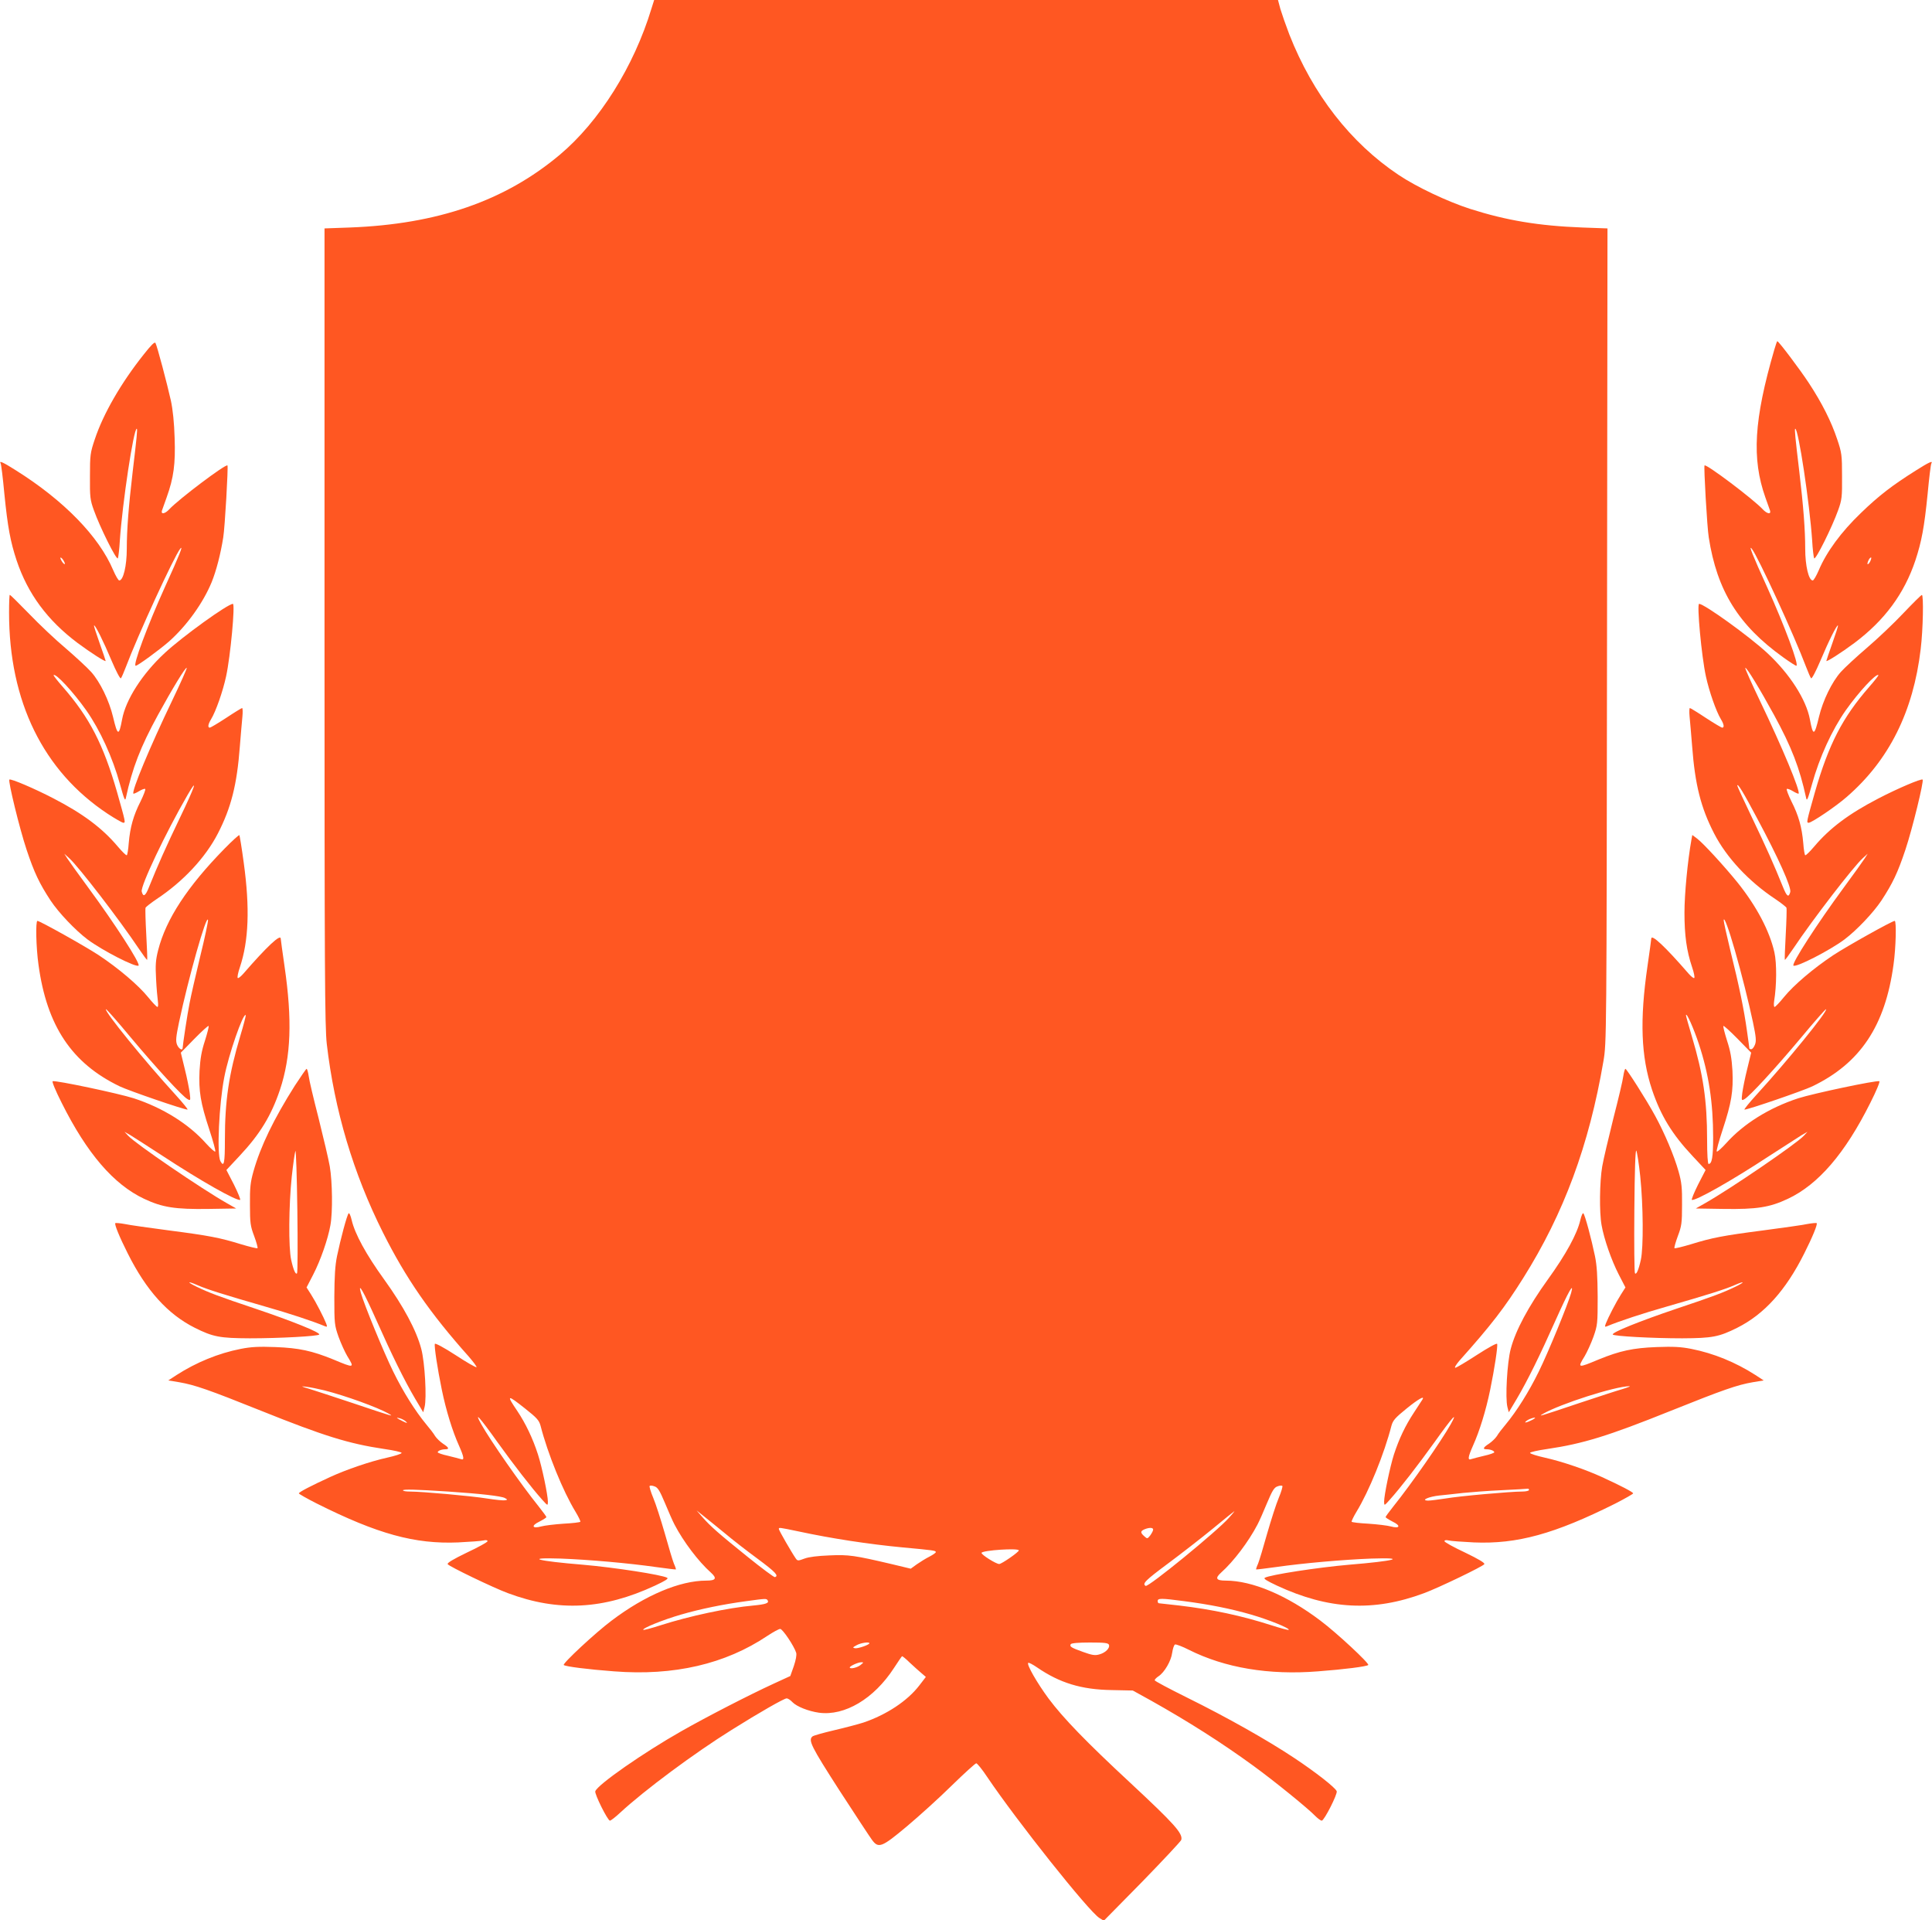 <?xml version="1.0" standalone="no"?>
<!DOCTYPE svg PUBLIC "-//W3C//DTD SVG 20010904//EN"
 "http://www.w3.org/TR/2001/REC-SVG-20010904/DTD/svg10.dtd">
<svg version="1.0" xmlns="http://www.w3.org/2000/svg"
 width="1280pt" height="1272pt" viewBox="0 0 1280 1272"
 preserveAspectRatio="xMidYMid meet">
<g transform="translate(0,1272) scale(0.1,-0.1)"
fill="#ff5722" stroke="none">
<path d="M4316 12663 c-116 -383 -345 -748 -607 -968 -364 -306 -810 -460
-1391 -482 l-168 -6 0 -2636 c0 -2285 2 -2653 15 -2766 51 -439 175 -856 372
-1249 152 -303 311 -533 567 -820 32 -37 56 -69 53 -72 -3 -4 -66 32 -139 80
-77 50 -135 81 -137 74 -5 -16 17 -162 46 -303 28 -137 71 -276 114 -371 34
-77 37 -99 12 -89 -10 3 -48 13 -85 22 -38 8 -68 19 -68 23 0 10 26 20 51 20
28 0 23 12 -16 37 -19 13 -42 35 -52 50 -9 16 -36 51 -59 78 -72 87 -153 215
-219 350 -63 128 -193 445 -214 520 -22 81 18 9 104 -183 101 -227 184 -396
256 -518 l53 -89 9 35 c15 58 2 295 -22 385 -32 122 -117 281 -246 460 -120
166 -194 302 -215 393 -7 30 -16 50 -20 45 -11 -10 -54 -172 -77 -283 -13 -63
-17 -134 -18 -270 0 -177 1 -188 28 -265 16 -44 42 -101 58 -128 49 -80 48
-81 -93 -22 -140 57 -226 76 -383 82 -110 4 -159 2 -230 -12 -148 -29 -294
-89 -425 -173 l-55 -36 73 -12 c103 -18 193 -49 542 -189 416 -167 580 -218
815 -253 64 -9 116 -21 116 -26 0 -6 -44 -20 -98 -32 -112 -25 -267 -78 -374
-127 -127 -58 -209 -101 -209 -109 0 -4 53 -34 118 -67 403 -202 650 -270 937
-258 77 4 152 9 168 13 17 4 27 2 27 -5 0 -6 -61 -40 -136 -75 -91 -44 -133
-69 -128 -77 9 -15 304 -157 399 -192 335 -125 633 -109 975 50 68 32 91 46
80 52 -37 20 -349 68 -555 86 -307 25 -396 49 -151 41 186 -7 449 -30 631 -56
72 -10 131 -17 133 -16 1 2 -4 19 -13 38 -8 20 -35 109 -60 199 -26 90 -60
197 -77 237 -17 40 -27 76 -24 79 4 4 18 3 33 -3 21 -7 34 -28 68 -109 23 -55
51 -120 64 -144 59 -113 158 -244 241 -318 42 -38 33 -53 -31 -53 -175 0 -405
-97 -627 -265 -107 -80 -326 -284 -317 -294 11 -10 159 -29 333 -42 397 -31
737 48 1016 235 38 25 76 46 85 46 16 0 92 -113 106 -158 4 -15 -2 -47 -16
-89 l-23 -65 -111 -51 c-161 -74 -439 -217 -610 -314 -252 -143 -554 -353
-571 -398 -7 -16 82 -195 97 -195 6 0 37 24 68 53 161 149 491 394 738 548
185 116 348 209 365 209 8 0 25 -11 38 -25 28 -29 105 -60 176 -70 170 -23
364 92 496 295 27 41 51 77 54 79 2 2 25 -16 51 -42 27 -25 61 -56 78 -70 l29
-25 -43 -56 c-79 -103 -217 -194 -370 -246 -34 -11 -121 -34 -194 -51 -72 -17
-137 -35 -144 -41 -30 -25 -9 -66 178 -357 106 -163 203 -311 216 -328 43 -59
65 -50 231 89 81 68 215 189 298 271 83 81 156 147 162 147 6 0 39 -40 72 -90
196 -291 674 -892 744 -935 l29 -18 254 258 c139 143 255 267 259 277 13 42
-46 107 -337 378 -291 270 -445 429 -542 559 -76 103 -146 225 -135 236 3 4
30 -10 59 -30 150 -103 294 -147 494 -150 l140 -3 125 -69 c242 -136 463 -276
673 -429 143 -104 364 -284 411 -333 17 -17 36 -31 43 -31 16 0 106 177 99
195 -9 24 -138 125 -281 220 -179 119 -443 268 -712 401 -117 58 -213 109
-213 114 0 5 11 17 25 26 40 26 84 102 91 156 4 27 12 52 19 55 7 2 48 -13 91
-35 239 -120 531 -169 856 -143 174 13 322 32 333 42 9 10 -210 214 -317 294
-222 168 -452 265 -627 265 -64 0 -73 15 -31 53 83 74 182 205 241 318 13 24
41 89 64 144 34 81 47 102 68 109 15 6 29 7 33 3 3 -3 -7 -39 -24 -79 -17 -40
-51 -147 -77 -237 -25 -90 -52 -179 -60 -199 -9 -19 -14 -36 -13 -38 2 -1 62
6 133 16 182 26 445 49 631 56 245 8 156 -16 -151 -41 -206 -18 -518 -66 -555
-86 -11 -6 12 -20 80 -52 342 -159 640 -175 975 -50 95 35 390 177 399 192 5
8 -37 33 -128 77 -75 35 -136 69 -136 75 0 7 10 9 28 5 15 -4 90 -9 167 -13
287 -12 534 56 938 258 64 33 117 63 117 67 0 8 -82 51 -209 109 -107 49 -262
102 -374 127 -54 12 -99 26 -100 32 -1 5 51 17 115 26 236 35 400 85 818 253
349 140 439 171 542 189 l73 12 -55 36 c-131 84 -277 144 -425 173 -71 14
-120 16 -230 12 -157 -6 -243 -25 -383 -82 -141 -59 -142 -58 -93 22 16 27 42
84 58 128 27 77 28 88 28 265 -1 136 -5 207 -18 270 -23 111 -66 273 -77 283
-4 5 -13 -15 -20 -45 -21 -91 -95 -227 -215 -393 -129 -179 -214 -338 -246
-460 -24 -90 -37 -327 -22 -385 l9 -35 53 89 c72 122 155 291 256 518 86 192
126 264 104 183 -21 -75 -151 -392 -214 -520 -66 -135 -147 -263 -219 -350
-23 -27 -50 -62 -59 -78 -10 -15 -33 -37 -52 -50 -39 -25 -44 -37 -16 -37 25
0 51 -10 51 -20 0 -4 -30 -15 -67 -23 -38 -9 -76 -19 -85 -22 -26 -10 -23 12
11 89 43 95 86 234 114 371 29 141 51 287 46 303 -2 7 -58 -24 -134 -73 -71
-46 -136 -85 -143 -85 -8 0 5 21 28 48 211 236 299 351 421 545 270 429 437
881 532 1437 21 125 21 129 24 2821 l3 2696 -167 6 c-290 11 -503 47 -742 123
-152 49 -357 146 -476 226 -317 212 -567 533 -723 930 -23 60 -49 135 -59 168
l-16 60 -2067 0 -2066 0 -18 -57z m-2166 -9153 c141 -36 351 -112 425 -154 40
-23 27 -19 -235 69 -124 41 -254 84 -290 95 -58 17 -60 19 -20 14 25 -3 79
-14 120 -24z m8600 9 c-36 -10 -166 -53 -290 -94 -262 -88 -275 -92 -235 -69
114 65 472 180 570 182 11 0 -9 -8 -45 -19z m-7270 -130 c77 -61 91 -77 101
-112 48 -187 149 -435 232 -571 20 -33 34 -63 32 -66 -2 -4 -53 -10 -112 -13
-59 -4 -125 -12 -147 -18 -61 -17 -69 5 -12 32 25 13 46 26 46 30 0 3 -23 35
-51 70 -119 148 -318 434 -380 544 -52 93 -12 49 107 -118 107 -149 226 -303
297 -382 36 -40 36 -40 37 -13 0 44 -39 231 -66 314 -34 106 -82 206 -137 288
-74 109 -68 111 53 15z m5943 59 c-4 -7 -30 -46 -56 -86 -56 -85 -97 -170
-132 -277 -26 -82 -65 -269 -65 -313 1 -27 1 -27 37 13 71 79 190 233 297 382
119 167 159 211 107 118 -62 -110 -261 -396 -380 -544 -28 -35 -51 -67 -51
-70 0 -4 21 -17 46 -30 57 -27 49 -49 -12 -32 -22 6 -88 14 -147 18 -59 3
-110 9 -112 13 -2 3 12 33 32 66 83 136 184 384 232 571 10 35 25 52 99 112
80 65 125 90 105 59z m-6733 -145 c12 -12 7 -11 -20 2 -45 22 -52 29 -20 20
14 -4 32 -14 40 -22z m7479 23 c-14 -13 -70 -36 -64 -26 4 6 17 15 29 20 22 9
42 13 35 6z m-7199 -486 c210 -14 352 -30 375 -43 19 -11 19 -11 1 -15 -10 -2
-64 3 -120 12 -106 17 -432 46 -510 46 -25 0 -46 3 -46 8 0 8 85 6 300 -8z
m7160 10 c0 -5 -20 -10 -45 -10 -78 0 -416 -30 -508 -46 -48 -7 -99 -14 -115
-14 -54 1 5 27 76 34 37 4 108 11 157 17 50 5 164 14 255 18 91 4 168 9 173
10 4 0 7 -3 7 -9z m-5328 -286 c47 -40 145 -116 217 -169 120 -89 142 -113
115 -122 -5 -2 -86 58 -179 133 -195 157 -245 201 -301 264 l-39 45 50 -40
c28 -22 89 -72 137 -111z m3341 103 c-77 -88 -536 -463 -553 -452 -24 15 -1
37 148 148 86 64 220 168 297 231 77 64 142 116 143 116 2 0 -14 -20 -35 -43z
m-2853 -91 c218 -47 467 -85 690 -106 206 -19 220 -21 220 -31 0 -5 -19 -18
-42 -30 -24 -12 -61 -35 -84 -51 l-40 -29 -125 30 c-247 58 -286 64 -414 58
-77 -3 -136 -10 -165 -21 -43 -16 -46 -16 -58 1 -24 34 -112 186 -112 195 0
11 0 11 130 -16z m2350 12 c0 -7 -9 -24 -19 -38 -19 -24 -20 -24 -40 -6 -27
24 -26 34 2 46 32 13 57 12 57 -2z m-890 -138 c0 -11 -114 -90 -130 -90 -21 0
-121 63 -117 74 6 17 247 33 247 16z m-1664 -331 c11 -18 -13 -26 -95 -34
-169 -15 -425 -70 -615 -131 -59 -19 -111 -33 -114 -30 -9 10 132 67 250 101
127 37 277 68 433 89 131 18 133 18 141 5z m2759 -5 c169 -22 309 -50 444 -89
117 -34 258 -91 249 -101 -3 -3 -55 11 -114 30 -196 63 -391 105 -611 131 -71
8 -131 15 -135 15 -5 0 -8 7 -8 15 0 19 24 19 175 -1z m-2085 -279 c0 -10 -75
-36 -95 -33 -18 3 -16 6 10 20 28 16 85 24 85 13z m1587 -10 c8 -22 -23 -53
-64 -64 -28 -8 -48 -5 -106 16 -81 29 -92 36 -83 52 5 7 51 11 127 11 98 0
121 -3 126 -15z m-1647 -135 c-22 -17 -70 -28 -70 -15 0 9 55 34 75 34 18 1
18 -1 -5 -19z"/>
<path d="M953 10373 c-150 -188 -269 -394 -325 -563 -30 -89 -32 -104 -32
-245 -1 -137 1 -156 26 -225 39 -110 150 -334 159 -318 3 7 10 60 13 118 17
248 91 740 112 740 6 0 0 -58 -27 -285 -27 -230 -39 -384 -39 -510 0 -113 -23
-210 -50 -210 -6 0 -24 31 -40 68 -94 223 -327 462 -644 661 -85 54 -114 67
-102 47 4 -5 15 -96 25 -203 22 -220 40 -316 81 -440 74 -221 204 -397 404
-547 86 -64 186 -128 186 -119 0 3 -18 56 -40 118 -22 62 -39 114 -37 117 7 6
62 -104 117 -235 29 -68 56 -120 61 -115 4 4 19 38 33 75 77 205 320 734 360
783 23 29 -5 -42 -102 -255 -114 -252 -214 -520 -193 -520 14 0 159 107 221
161 118 105 226 256 282 392 31 76 60 189 77 297 11 65 34 471 28 477 -12 11
-324 -224 -386 -291 -28 -30 -56 -35 -48 -8 3 9 17 49 31 87 47 131 59 222 53
394 -3 101 -12 188 -25 248 -24 108 -91 362 -102 381 -5 10 -29 -14 -77 -75z
m-523 -1387 c0 -6 -7 -2 -15 8 -8 11 -15 25 -15 30 0 6 7 2 15 -8 8 -11 15
-25 15 -30z"/>
<path d="M11755 10403 c-135 -464 -150 -721 -59 -978 14 -38 28 -78 31 -87 8
-27 -20 -22 -48 8 -62 67 -374 302 -386 291 -6 -6 17 -412 28 -477 55 -353
197 -582 493 -794 43 -31 82 -56 87 -56 21 0 -79 268 -193 520 -97 213 -125
284 -102 255 40 -49 283 -578 360 -783 14 -37 29 -71 33 -75 5 -5 32 47 61
115 55 131 110 241 117 235 2 -3 -15 -55 -37 -117 -22 -62 -40 -115 -40 -118
0 -9 100 55 186 119 200 150 330 326 404 547 41 124 59 220 81 440 10 107 21
198 25 203 12 20 -17 7 -102 -47 -156 -98 -245 -166 -366 -283 -130 -125 -227
-257 -278 -378 -16 -37 -34 -68 -40 -68 -27 0 -50 97 -50 210 0 126 -12 280
-39 510 -27 227 -33 285 -27 285 21 0 95 -492 112 -740 3 -58 10 -111 13 -118
9 -16 120 208 159 318 25 69 27 88 26 225 0 141 -2 156 -32 245 -39 117 -100
239 -188 373 -59 90 -200 277 -209 277 -2 0 -11 -26 -20 -57z m635 -1403 c-6
-12 -14 -19 -17 -17 -2 3 1 15 7 27 6 12 14 19 17 17 2 -3 -1 -15 -7 -27z"/>
<path d="M60 8662 c0 -588 226 -1050 654 -1333 49 -32 96 -59 103 -59 16 0 15
3 -42 205 -91 315 -181 491 -359 695 -36 41 -63 76 -61 78 14 14 130 -111 217
-234 91 -130 174 -311 223 -489 28 -101 34 -115 39 -90 43 198 96 336 213 550
94 172 183 318 190 311 3 -3 -41 -101 -97 -218 -147 -306 -270 -601 -256 -615
2 -2 19 5 37 16 18 11 36 18 41 15 4 -3 -10 -40 -31 -83 -47 -92 -69 -171 -78
-275 -3 -42 -9 -79 -13 -81 -4 -3 -31 24 -60 58 -103 122 -230 217 -425 318
-127 66 -284 133 -293 125 -9 -10 67 -323 114 -464 51 -153 85 -224 159 -337
54 -81 163 -196 245 -258 96 -72 322 -188 338 -173 13 14 -157 277 -333 516
-67 91 -130 179 -140 195 l-19 30 33 -30 c62 -56 333 -408 460 -598 29 -43 54
-77 56 -75 2 2 -1 77 -6 168 -5 90 -7 170 -5 177 3 6 36 32 73 57 177 117 325
276 407 436 87 169 126 322 145 575 6 77 14 166 17 198 3 31 2 57 -2 57 -3 0
-51 -29 -105 -65 -55 -36 -104 -65 -109 -65 -15 0 -12 22 8 55 32 52 79 187
100 285 29 133 61 480 45 480 -34 0 -335 -217 -452 -326 -149 -138 -258 -309
-282 -439 -21 -113 -30 -111 -60 16 -26 109 -86 232 -145 298 -26 29 -102 99
-168 156 -67 56 -176 159 -243 229 -67 69 -125 126 -128 126 -3 0 -5 -53 -5
-118z m1132 -1359 c-93 -194 -146 -313 -204 -457 -24 -62 -39 -71 -49 -32 -10
35 160 392 303 639 73 126 51 60 -50 -150z"/>
<path d="M12610 8658 c-63 -67 -172 -170 -241 -229 -70 -60 -148 -132 -173
-160 -59 -66 -119 -189 -145 -298 -30 -127 -39 -129 -60 -16 -24 130 -133 301
-282 439 -117 109 -418 326 -452 326 -16 0 16 -347 45 -480 21 -98 68 -233
100 -285 20 -33 23 -55 8 -55 -5 0 -54 29 -109 65 -54 36 -102 65 -105 65 -4
0 -5 -26 -2 -57 3 -32 11 -121 17 -198 19 -253 58 -406 145 -575 82 -160 230
-319 407 -436 37 -25 70 -51 73 -57 2 -7 0 -87 -5 -177 -5 -91 -8 -166 -6
-168 2 -2 27 32 56 75 127 190 398 542 460 598 l33 30 -19 -30 c-10 -16 -73
-104 -140 -195 -176 -239 -346 -502 -333 -516 16 -15 242 101 338 173 82 62
191 177 245 258 74 113 108 184 159 337 47 141 123 454 114 464 -9 8 -166 -59
-293 -125 -195 -101 -322 -196 -425 -318 -29 -34 -56 -61 -60 -58 -4 2 -10 39
-13 81 -9 104 -31 183 -78 275 -21 43 -35 80 -31 83 5 3 23 -4 41 -15 18 -11
35 -18 37 -16 14 14 -109 309 -256 615 -56 117 -100 215 -97 218 7 7 96 -139
190 -311 117 -214 170 -352 213 -550 5 -25 11 -11 39 90 49 178 132 359 223
489 87 123 203 248 217 234 2 -2 -25 -37 -61 -78 -178 -204 -268 -380 -359
-695 -57 -202 -58 -205 -42 -205 20 0 183 110 253 172 279 242 440 564 489
978 16 131 20 360 8 359 -5 0 -60 -55 -123 -121z m-971 -1354 c145 -270 230
-461 222 -493 -11 -39 -23 -30 -49 35 -58 144 -111 263 -203 455 -54 113 -99
210 -99 215 1 20 41 -46 129 -212z"/>
<path d="M1488 7099 c-247 -252 -388 -468 -440 -672 -17 -67 -19 -99 -14 -191
3 -61 9 -128 12 -148 3 -22 2 -38 -3 -38 -5 0 -33 29 -62 65 -65 80 -196 191
-327 278 -93 61 -390 227 -406 227 -13 0 -9 -178 7 -290 55 -405 220 -653 538
-806 63 -30 424 -154 449 -154 6 0 -30 44 -79 98 -204 223 -474 555 -461 567
2 3 77 -82 165 -188 171 -204 342 -390 376 -408 19 -11 20 -9 14 41 -4 29 -18
101 -33 160 l-26 107 89 91 c50 51 92 89 95 86 3 -3 -8 -46 -24 -97 -23 -70
-31 -118 -36 -200 -6 -135 6 -211 65 -390 25 -76 43 -141 39 -145 -4 -3 -32
22 -62 55 -114 128 -285 235 -478 298 -100 32 -516 120 -537 113 -6 -2 19 -63
60 -144 167 -334 344 -540 546 -635 121 -57 206 -70 425 -67 l185 3 -60 34
c-168 95 -609 396 -656 448 l-24 26 40 -23 c22 -14 117 -74 210 -135 254 -167
492 -301 516 -293 4 2 -14 47 -41 101 l-50 97 86 92 c137 146 211 268 269 440
73 220 82 461 30 818 -14 96 -25 178 -25 182 0 34 -91 -51 -248 -232 -17 -19
-33 -32 -37 -28 -4 4 2 35 14 70 59 176 67 394 26 692 -13 98 -27 181 -29 184
-3 3 -47 -37 -98 -89z m-162 -716 c-30 -125 -62 -264 -70 -308 -14 -68 -45
-274 -46 -297 0 -21 -27 -4 -37 22 -10 25 -7 52 13 148 62 293 183 721 192
678 2 -8 -21 -118 -52 -243z m266 -525 c-76 -255 -102 -428 -102 -688 0 -156
-6 -185 -30 -141 -24 46 -9 378 26 556 28 148 125 427 142 411 2 -3 -14 -65
-36 -138z"/>
<path d="M11206 7157 c-25 -140 -46 -360 -46 -482 0 -151 14 -253 51 -363 12
-35 18 -66 14 -70 -4 -4 -20 9 -37 28 -157 181 -248 266 -248 232 0 -4 -11
-86 -25 -182 -52 -357 -43 -598 30 -818 58 -172 132 -294 269 -440 l86 -92
-50 -97 c-27 -54 -45 -99 -41 -101 24 -8 262 126 516 293 94 61 188 121 210
135 l40 23 -24 -26 c-47 -52 -488 -353 -656 -448 l-60 -34 185 -3 c219 -3 304
10 425 67 202 95 379 301 546 635 41 81 66 142 60 144 -21 7 -437 -81 -537
-113 -193 -63 -364 -170 -478 -298 -30 -33 -58 -58 -62 -55 -4 4 14 69 39 145
59 179 71 255 65 390 -5 82 -13 130 -36 200 -16 51 -27 94 -24 97 3 3 45 -35
95 -86 l89 -91 -26 -107 c-15 -59 -29 -131 -33 -160 -6 -50 -5 -52 14 -41 34
18 205 204 376 408 88 106 163 191 165 188 13 -12 -257 -344 -461 -567 -49
-54 -85 -98 -79 -98 25 0 386 124 449 154 318 153 483 401 538 806 16 112 20
290 8 290 -17 0 -314 -166 -407 -227 -131 -87 -262 -198 -327 -278 -29 -36
-57 -65 -62 -65 -5 0 -6 17 -3 38 17 104 18 251 2 323 -32 143 -119 307 -245
464 -85 105 -226 259 -267 290 l-32 24 -6 -32z m288 -732 c45 -158 89 -332
120 -477 20 -96 23 -123 13 -148 -6 -16 -17 -30 -24 -30 -7 0 -13 2 -13 5 0 2
-7 55 -16 117 -19 137 -51 295 -110 532 -24 99 -44 189 -44 200 1 30 34 -59
74 -199z m-239 -619 c66 -200 95 -390 95 -621 0 -129 -8 -175 -30 -175 -6 0
-10 64 -10 160 0 259 -26 434 -101 685 -21 71 -39 134 -39 140 2 24 52 -89 85
-189z"/>
<path d="M1953 5528 c-139 -220 -227 -401 -274 -568 -20 -71 -24 -107 -23
-220 0 -122 3 -142 28 -208 15 -41 25 -76 22 -80 -3 -3 -52 9 -109 26 -139 43
-210 57 -480 92 -128 17 -258 35 -290 42 -32 6 -60 8 -63 6 -7 -7 27 -91 82
-200 123 -246 265 -403 444 -493 122 -61 166 -69 365 -70 198 0 453 14 460 25
8 14 -182 90 -419 170 -248 83 -311 107 -394 147 -68 33 -61 40 9 9 62 -27
173 -62 444 -140 159 -45 319 -98 398 -131 15 -6 16 -4 8 18 -16 41 -68 142
-100 192 l-30 47 44 85 c49 95 98 236 114 327 16 86 13 290 -4 389 -8 47 -42
190 -74 319 -33 128 -63 254 -66 281 -4 26 -10 47 -14 47 -3 0 -38 -51 -78
-112z m15 -1242 c-9 -12 -24 21 -39 89 -18 81 -16 360 4 551 9 83 20 159 24
170 4 10 10 -165 13 -391 3 -225 2 -414 -2 -419z"/>
<path d="M10755 5593 c-3 -27 -33 -153 -66 -281 -32 -129 -66 -272 -74 -319
-17 -99 -20 -303 -4 -389 16 -91 65 -232 114 -327 l44 -85 -30 -47 c-32 -50
-84 -151 -100 -192 -8 -22 -7 -24 8 -18 79 33 239 86 398 131 271 78 382 113
444 140 70 31 77 24 9 -9 -83 -40 -146 -64 -394 -147 -237 -80 -427 -156 -419
-170 7 -11 262 -25 460 -25 199 1 243 9 365 70 179 90 321 247 444 493 55 109
89 193 82 200 -3 2 -31 0 -63 -6 -32 -7 -162 -25 -290 -42 -270 -35 -341 -49
-480 -92 -57 -17 -106 -29 -109 -26 -3 4 7 39 22 80 25 66 28 86 28 208 1 113
-3 149 -23 220 -29 104 -94 257 -156 370 -57 105 -188 310 -196 310 -4 0 -10
-21 -14 -47z m112 -665 c20 -193 22 -471 4 -553 -15 -68 -30 -101 -39 -89 -4
5 -6 194 -4 419 2 263 7 404 13 393 5 -9 17 -85 26 -170z"/>
</g>
</svg>
